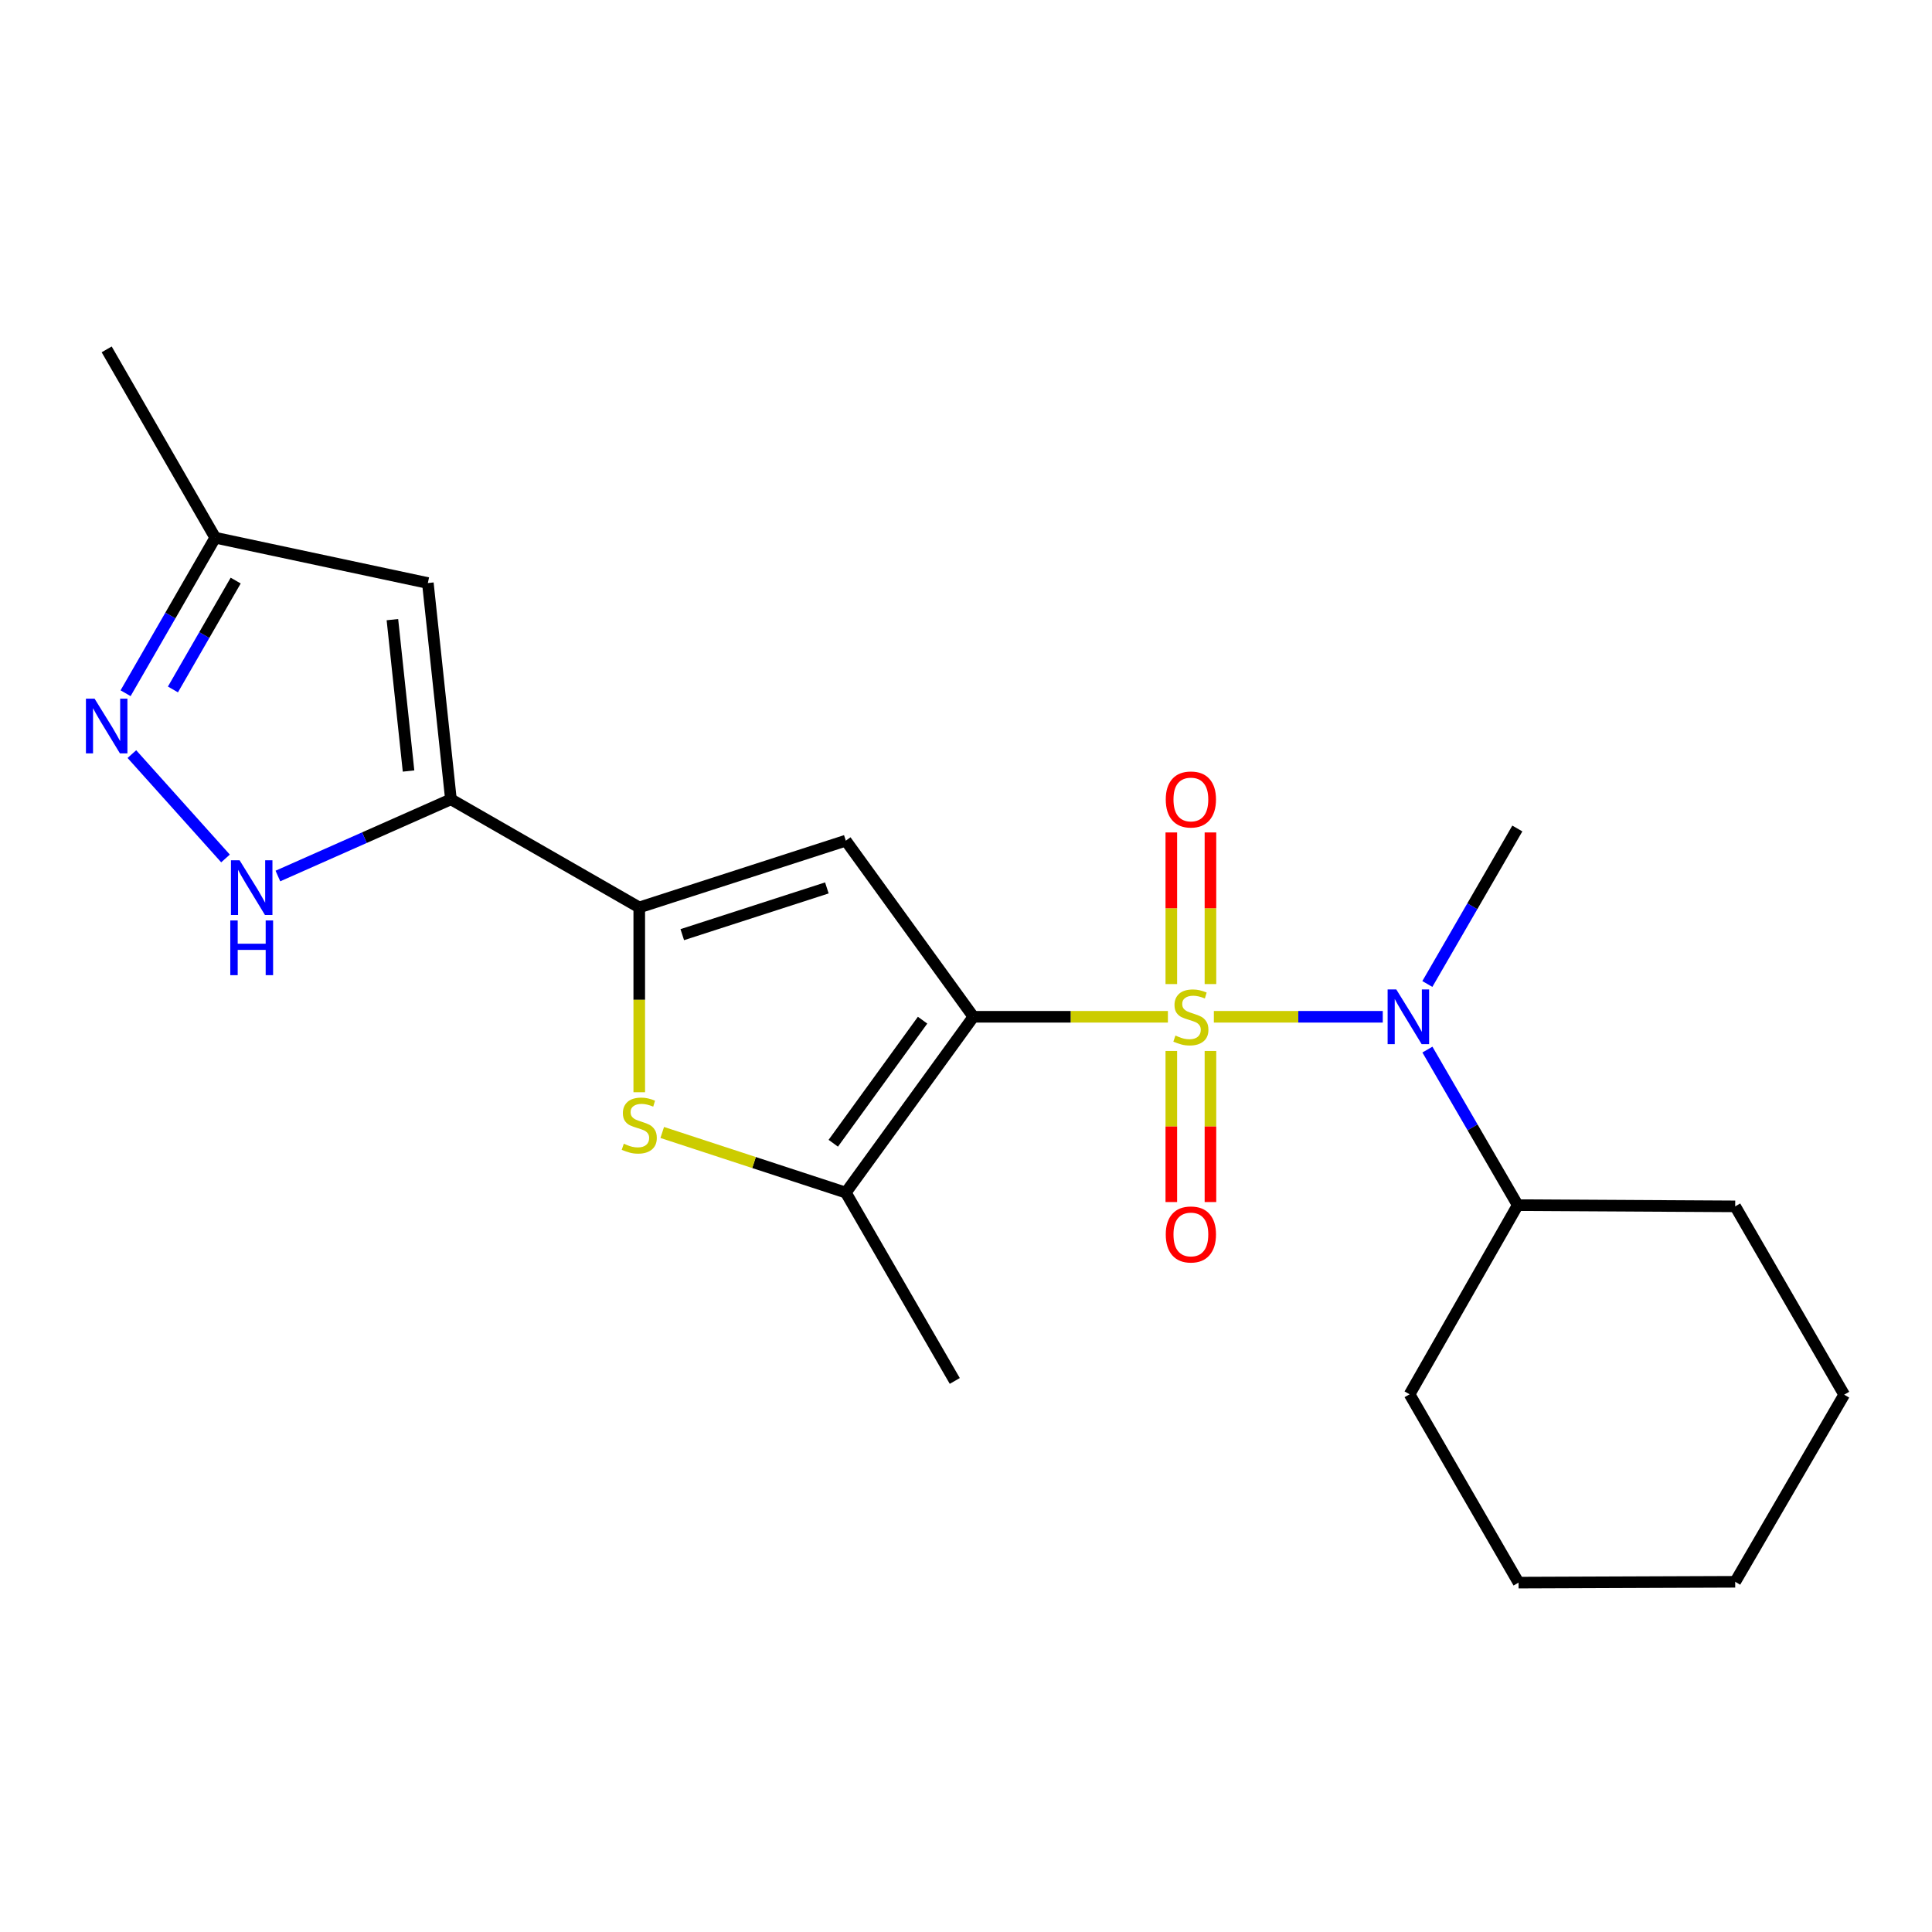 <?xml version='1.0' encoding='iso-8859-1'?>
<svg version='1.1' baseProfile='full'
              xmlns='http://www.w3.org/2000/svg'
                      xmlns:rdkit='http://www.rdkit.org/xml'
                      xmlns:xlink='http://www.w3.org/1999/xlink'
                  xml:space='preserve'
width='1000px' height='1000px' viewBox='0 0 1000 1000'>
<!-- END OF HEADER -->
<rect style='opacity:1.0;fill:#FFFFFF;stroke:none' width='1000' height='1000' x='0' y='0'> </rect>
<path class='bond-0' d='M 604.503,526.287 L 554.163,526.287' style='fill:none;fill-rule:evenodd;stroke:#CCCC00;stroke-width:6px;stroke-linecap:butt;stroke-linejoin:miter;stroke-opacity:1' />
<path class='bond-0' d='M 554.163,526.287 L 503.823,526.287' style='fill:none;fill-rule:evenodd;stroke:#000000;stroke-width:6px;stroke-linecap:butt;stroke-linejoin:miter;stroke-opacity:1' />
<path class='bond-6' d='M 628.291,526.287 L 672.003,526.287' style='fill:none;fill-rule:evenodd;stroke:#CCCC00;stroke-width:6px;stroke-linecap:butt;stroke-linejoin:miter;stroke-opacity:1' />
<path class='bond-6' d='M 672.003,526.287 L 715.714,526.287' style='fill:none;fill-rule:evenodd;stroke:#0000FF;stroke-width:6px;stroke-linecap:butt;stroke-linejoin:miter;stroke-opacity:1' />
<path class='bond-10' d='M 626.525,509.353 L 626.525,470.114' style='fill:none;fill-rule:evenodd;stroke:#CCCC00;stroke-width:6px;stroke-linecap:butt;stroke-linejoin:miter;stroke-opacity:1' />
<path class='bond-10' d='M 626.525,470.114 L 626.525,430.875' style='fill:none;fill-rule:evenodd;stroke:#FF0000;stroke-width:6px;stroke-linecap:butt;stroke-linejoin:miter;stroke-opacity:1' />
<path class='bond-10' d='M 606.27,509.353 L 606.27,470.114' style='fill:none;fill-rule:evenodd;stroke:#CCCC00;stroke-width:6px;stroke-linecap:butt;stroke-linejoin:miter;stroke-opacity:1' />
<path class='bond-10' d='M 606.27,470.114 L 606.27,430.875' style='fill:none;fill-rule:evenodd;stroke:#FF0000;stroke-width:6px;stroke-linecap:butt;stroke-linejoin:miter;stroke-opacity:1' />
<path class='bond-11' d='M 606.27,543.981 L 606.27,583.08' style='fill:none;fill-rule:evenodd;stroke:#CCCC00;stroke-width:6px;stroke-linecap:butt;stroke-linejoin:miter;stroke-opacity:1' />
<path class='bond-11' d='M 606.27,583.08 L 606.27,622.179' style='fill:none;fill-rule:evenodd;stroke:#FF0000;stroke-width:6px;stroke-linecap:butt;stroke-linejoin:miter;stroke-opacity:1' />
<path class='bond-11' d='M 626.525,543.981 L 626.525,583.08' style='fill:none;fill-rule:evenodd;stroke:#CCCC00;stroke-width:6px;stroke-linecap:butt;stroke-linejoin:miter;stroke-opacity:1' />
<path class='bond-11' d='M 626.525,583.08 L 626.525,622.179' style='fill:none;fill-rule:evenodd;stroke:#FF0000;stroke-width:6px;stroke-linecap:butt;stroke-linejoin:miter;stroke-opacity:1' />
<path class='bond-1' d='M 503.823,526.287 L 437.792,435.127' style='fill:none;fill-rule:evenodd;stroke:#000000;stroke-width:6px;stroke-linecap:butt;stroke-linejoin:miter;stroke-opacity:1' />
<path class='bond-4' d='M 503.823,526.287 L 437.792,617.289' style='fill:none;fill-rule:evenodd;stroke:#000000;stroke-width:6px;stroke-linecap:butt;stroke-linejoin:miter;stroke-opacity:1' />
<path class='bond-4' d='M 477.525,528.041 L 431.302,591.743' style='fill:none;fill-rule:evenodd;stroke:#000000;stroke-width:6px;stroke-linecap:butt;stroke-linejoin:miter;stroke-opacity:1' />
<path class='bond-2' d='M 437.792,435.127 L 330.878,469.685' style='fill:none;fill-rule:evenodd;stroke:#000000;stroke-width:6px;stroke-linecap:butt;stroke-linejoin:miter;stroke-opacity:1' />
<path class='bond-2' d='M 427.984,459.584 L 353.145,483.775' style='fill:none;fill-rule:evenodd;stroke:#000000;stroke-width:6px;stroke-linecap:butt;stroke-linejoin:miter;stroke-opacity:1' />
<path class='bond-3' d='M 330.878,469.685 L 233.395,413.724' style='fill:none;fill-rule:evenodd;stroke:#000000;stroke-width:6px;stroke-linecap:butt;stroke-linejoin:miter;stroke-opacity:1' />
<path class='bond-22' d='M 330.878,469.685 L 330.878,517.51' style='fill:none;fill-rule:evenodd;stroke:#000000;stroke-width:6px;stroke-linecap:butt;stroke-linejoin:miter;stroke-opacity:1' />
<path class='bond-22' d='M 330.878,517.51 L 330.878,565.335' style='fill:none;fill-rule:evenodd;stroke:#CCCC00;stroke-width:6px;stroke-linecap:butt;stroke-linejoin:miter;stroke-opacity:1' />
<path class='bond-7' d='M 233.395,413.724 L 188.614,433.574' style='fill:none;fill-rule:evenodd;stroke:#000000;stroke-width:6px;stroke-linecap:butt;stroke-linejoin:miter;stroke-opacity:1' />
<path class='bond-7' d='M 188.614,433.574 L 143.834,453.423' style='fill:none;fill-rule:evenodd;stroke:#0000FF;stroke-width:6px;stroke-linecap:butt;stroke-linejoin:miter;stroke-opacity:1' />
<path class='bond-9' d='M 233.395,413.724 L 221.456,301.781' style='fill:none;fill-rule:evenodd;stroke:#000000;stroke-width:6px;stroke-linecap:butt;stroke-linejoin:miter;stroke-opacity:1' />
<path class='bond-9' d='M 211.463,399.081 L 203.106,320.721' style='fill:none;fill-rule:evenodd;stroke:#000000;stroke-width:6px;stroke-linecap:butt;stroke-linejoin:miter;stroke-opacity:1' />
<path class='bond-5' d='M 437.792,617.289 L 390.281,601.727' style='fill:none;fill-rule:evenodd;stroke:#000000;stroke-width:6px;stroke-linecap:butt;stroke-linejoin:miter;stroke-opacity:1' />
<path class='bond-5' d='M 390.281,601.727 L 342.771,586.165' style='fill:none;fill-rule:evenodd;stroke:#CCCC00;stroke-width:6px;stroke-linecap:butt;stroke-linejoin:miter;stroke-opacity:1' />
<path class='bond-14' d='M 437.792,617.289 L 494.191,714.772' style='fill:none;fill-rule:evenodd;stroke:#000000;stroke-width:6px;stroke-linecap:butt;stroke-linejoin:miter;stroke-opacity:1' />
<path class='bond-13' d='M 738.828,543.265 L 762.2,583.523' style='fill:none;fill-rule:evenodd;stroke:#0000FF;stroke-width:6px;stroke-linecap:butt;stroke-linejoin:miter;stroke-opacity:1' />
<path class='bond-13' d='M 762.2,583.523 L 785.573,623.781' style='fill:none;fill-rule:evenodd;stroke:#000000;stroke-width:6px;stroke-linecap:butt;stroke-linejoin:miter;stroke-opacity:1' />
<path class='bond-15' d='M 738.794,509.312 L 762.082,469.069' style='fill:none;fill-rule:evenodd;stroke:#0000FF;stroke-width:6px;stroke-linecap:butt;stroke-linejoin:miter;stroke-opacity:1' />
<path class='bond-15' d='M 762.082,469.069 L 785.37,428.826' style='fill:none;fill-rule:evenodd;stroke:#000000;stroke-width:6px;stroke-linecap:butt;stroke-linejoin:miter;stroke-opacity:1' />
<path class='bond-8' d='M 116.724,444.334 L 68.259,390.325' style='fill:none;fill-rule:evenodd;stroke:#0000FF;stroke-width:6px;stroke-linecap:butt;stroke-linejoin:miter;stroke-opacity:1' />
<path class='bond-24' d='M 65.001,358.818 L 88.202,318.569' style='fill:none;fill-rule:evenodd;stroke:#0000FF;stroke-width:6px;stroke-linecap:butt;stroke-linejoin:miter;stroke-opacity:1' />
<path class='bond-24' d='M 88.202,318.569 L 111.403,278.319' style='fill:none;fill-rule:evenodd;stroke:#000000;stroke-width:6px;stroke-linecap:butt;stroke-linejoin:miter;stroke-opacity:1' />
<path class='bond-24' d='M 89.509,356.859 L 105.75,328.684' style='fill:none;fill-rule:evenodd;stroke:#0000FF;stroke-width:6px;stroke-linecap:butt;stroke-linejoin:miter;stroke-opacity:1' />
<path class='bond-24' d='M 105.75,328.684 L 121.991,300.509' style='fill:none;fill-rule:evenodd;stroke:#000000;stroke-width:6px;stroke-linecap:butt;stroke-linejoin:miter;stroke-opacity:1' />
<path class='bond-12' d='M 221.456,301.781 L 111.403,278.319' style='fill:none;fill-rule:evenodd;stroke:#000000;stroke-width:6px;stroke-linecap:butt;stroke-linejoin:miter;stroke-opacity:1' />
<path class='bond-16' d='M 111.403,278.319 L 55.217,180.835' style='fill:none;fill-rule:evenodd;stroke:#000000;stroke-width:6px;stroke-linecap:butt;stroke-linejoin:miter;stroke-opacity:1' />
<path class='bond-17' d='M 785.573,623.781 L 898.135,624.412' style='fill:none;fill-rule:evenodd;stroke:#000000;stroke-width:6px;stroke-linecap:butt;stroke-linejoin:miter;stroke-opacity:1' />
<path class='bond-18' d='M 785.573,623.781 L 729.601,721.681' style='fill:none;fill-rule:evenodd;stroke:#000000;stroke-width:6px;stroke-linecap:butt;stroke-linejoin:miter;stroke-opacity:1' />
<path class='bond-20' d='M 898.135,624.412 L 954.545,721.884' style='fill:none;fill-rule:evenodd;stroke:#000000;stroke-width:6px;stroke-linecap:butt;stroke-linejoin:miter;stroke-opacity:1' />
<path class='bond-19' d='M 729.601,721.681 L 786,819.165' style='fill:none;fill-rule:evenodd;stroke:#000000;stroke-width:6px;stroke-linecap:butt;stroke-linejoin:miter;stroke-opacity:1' />
<path class='bond-21' d='M 786,819.165 L 898.135,818.737' style='fill:none;fill-rule:evenodd;stroke:#000000;stroke-width:6px;stroke-linecap:butt;stroke-linejoin:miter;stroke-opacity:1' />
<path class='bond-23' d='M 954.545,721.884 L 898.135,818.737' style='fill:none;fill-rule:evenodd;stroke:#000000;stroke-width:6px;stroke-linecap:butt;stroke-linejoin:miter;stroke-opacity:1' />
<path  class='atom-0' d='M 608.397 536.007
Q 608.717 536.127, 610.037 536.687
Q 611.357 537.247, 612.797 537.607
Q 614.277 537.927, 615.717 537.927
Q 618.397 537.927, 619.957 536.647
Q 621.517 535.327, 621.517 533.047
Q 621.517 531.487, 620.717 530.527
Q 619.957 529.567, 618.757 529.047
Q 617.557 528.527, 615.557 527.927
Q 613.037 527.167, 611.517 526.447
Q 610.037 525.727, 608.957 524.207
Q 607.917 522.687, 607.917 520.127
Q 607.917 516.567, 610.317 514.367
Q 612.757 512.167, 617.557 512.167
Q 620.837 512.167, 624.557 513.727
L 623.637 516.807
Q 620.237 515.407, 617.677 515.407
Q 614.917 515.407, 613.397 516.567
Q 611.877 517.687, 611.917 519.647
Q 611.917 521.167, 612.677 522.087
Q 613.477 523.007, 614.597 523.527
Q 615.757 524.047, 617.677 524.647
Q 620.237 525.447, 621.757 526.247
Q 623.277 527.047, 624.357 528.687
Q 625.477 530.287, 625.477 533.047
Q 625.477 536.967, 622.837 539.087
Q 620.237 541.167, 615.877 541.167
Q 613.357 541.167, 611.437 540.607
Q 609.557 540.087, 607.317 539.167
L 608.397 536.007
' fill='#CCCC00'/>
<path  class='atom-6' d='M 322.878 591.99
Q 323.198 592.11, 324.518 592.67
Q 325.838 593.23, 327.278 593.59
Q 328.758 593.91, 330.198 593.91
Q 332.878 593.91, 334.438 592.63
Q 335.998 591.31, 335.998 589.03
Q 335.998 587.47, 335.198 586.51
Q 334.438 585.55, 333.238 585.03
Q 332.038 584.51, 330.038 583.91
Q 327.518 583.15, 325.998 582.43
Q 324.518 581.71, 323.438 580.19
Q 322.398 578.67, 322.398 576.11
Q 322.398 572.55, 324.798 570.35
Q 327.238 568.15, 332.038 568.15
Q 335.318 568.15, 339.038 569.71
L 338.118 572.79
Q 334.718 571.39, 332.158 571.39
Q 329.398 571.39, 327.878 572.55
Q 326.358 573.67, 326.398 575.63
Q 326.398 577.15, 327.158 578.07
Q 327.958 578.99, 329.078 579.51
Q 330.238 580.03, 332.158 580.63
Q 334.718 581.43, 336.238 582.23
Q 337.758 583.03, 338.838 584.67
Q 339.958 586.27, 339.958 589.03
Q 339.958 592.95, 337.318 595.07
Q 334.718 597.15, 330.358 597.15
Q 327.838 597.15, 325.918 596.59
Q 324.038 596.07, 321.798 595.15
L 322.878 591.99
' fill='#CCCC00'/>
<path  class='atom-7' d='M 722.711 512.127
L 731.991 527.127
Q 732.911 528.607, 734.391 531.287
Q 735.871 533.967, 735.951 534.127
L 735.951 512.127
L 739.711 512.127
L 739.711 540.447
L 735.831 540.447
L 725.871 524.047
Q 724.711 522.127, 723.471 519.927
Q 722.271 517.727, 721.911 517.047
L 721.911 540.447
L 718.231 540.447
L 718.231 512.127
L 722.711 512.127
' fill='#0000FF'/>
<path  class='atom-8' d='M 124.014 445.273
L 133.294 460.273
Q 134.214 461.753, 135.694 464.433
Q 137.174 467.113, 137.254 467.273
L 137.254 445.273
L 141.014 445.273
L 141.014 473.593
L 137.134 473.593
L 127.174 457.193
Q 126.014 455.273, 124.774 453.073
Q 123.574 450.873, 123.214 450.193
L 123.214 473.593
L 119.534 473.593
L 119.534 445.273
L 124.014 445.273
' fill='#0000FF'/>
<path  class='atom-8' d='M 119.194 476.425
L 123.034 476.425
L 123.034 488.465
L 137.514 488.465
L 137.514 476.425
L 141.354 476.425
L 141.354 504.745
L 137.514 504.745
L 137.514 491.665
L 123.034 491.665
L 123.034 504.745
L 119.194 504.745
L 119.194 476.425
' fill='#0000FF'/>
<path  class='atom-9' d='M 48.957 361.631
L 58.237 376.631
Q 59.157 378.111, 60.637 380.791
Q 62.117 383.471, 62.197 383.631
L 62.197 361.631
L 65.957 361.631
L 65.957 389.951
L 62.077 389.951
L 52.117 373.551
Q 50.957 371.631, 49.717 369.431
Q 48.517 367.231, 48.157 366.551
L 48.157 389.951
L 44.477 389.951
L 44.477 361.631
L 48.957 361.631
' fill='#0000FF'/>
<path  class='atom-11' d='M 603.397 413.804
Q 603.397 407.004, 606.757 403.204
Q 610.117 399.404, 616.397 399.404
Q 622.677 399.404, 626.037 403.204
Q 629.397 407.004, 629.397 413.804
Q 629.397 420.684, 625.997 424.604
Q 622.597 428.484, 616.397 428.484
Q 610.157 428.484, 606.757 424.604
Q 603.397 420.724, 603.397 413.804
M 616.397 425.284
Q 620.717 425.284, 623.037 422.404
Q 625.397 419.484, 625.397 413.804
Q 625.397 408.244, 623.037 405.444
Q 620.717 402.604, 616.397 402.604
Q 612.077 402.604, 609.717 405.404
Q 607.397 408.204, 607.397 413.804
Q 607.397 419.524, 609.717 422.404
Q 612.077 425.284, 616.397 425.284
' fill='#FF0000'/>
<path  class='atom-12' d='M 603.397 638.952
Q 603.397 632.152, 606.757 628.352
Q 610.117 624.552, 616.397 624.552
Q 622.677 624.552, 626.037 628.352
Q 629.397 632.152, 629.397 638.952
Q 629.397 645.832, 625.997 649.752
Q 622.597 653.632, 616.397 653.632
Q 610.157 653.632, 606.757 649.752
Q 603.397 645.872, 603.397 638.952
M 616.397 650.432
Q 620.717 650.432, 623.037 647.552
Q 625.397 644.632, 625.397 638.952
Q 625.397 633.392, 623.037 630.592
Q 620.717 627.752, 616.397 627.752
Q 612.077 627.752, 609.717 630.552
Q 607.397 633.352, 607.397 638.952
Q 607.397 644.672, 609.717 647.552
Q 612.077 650.432, 616.397 650.432
' fill='#FF0000'/>
</svg>
